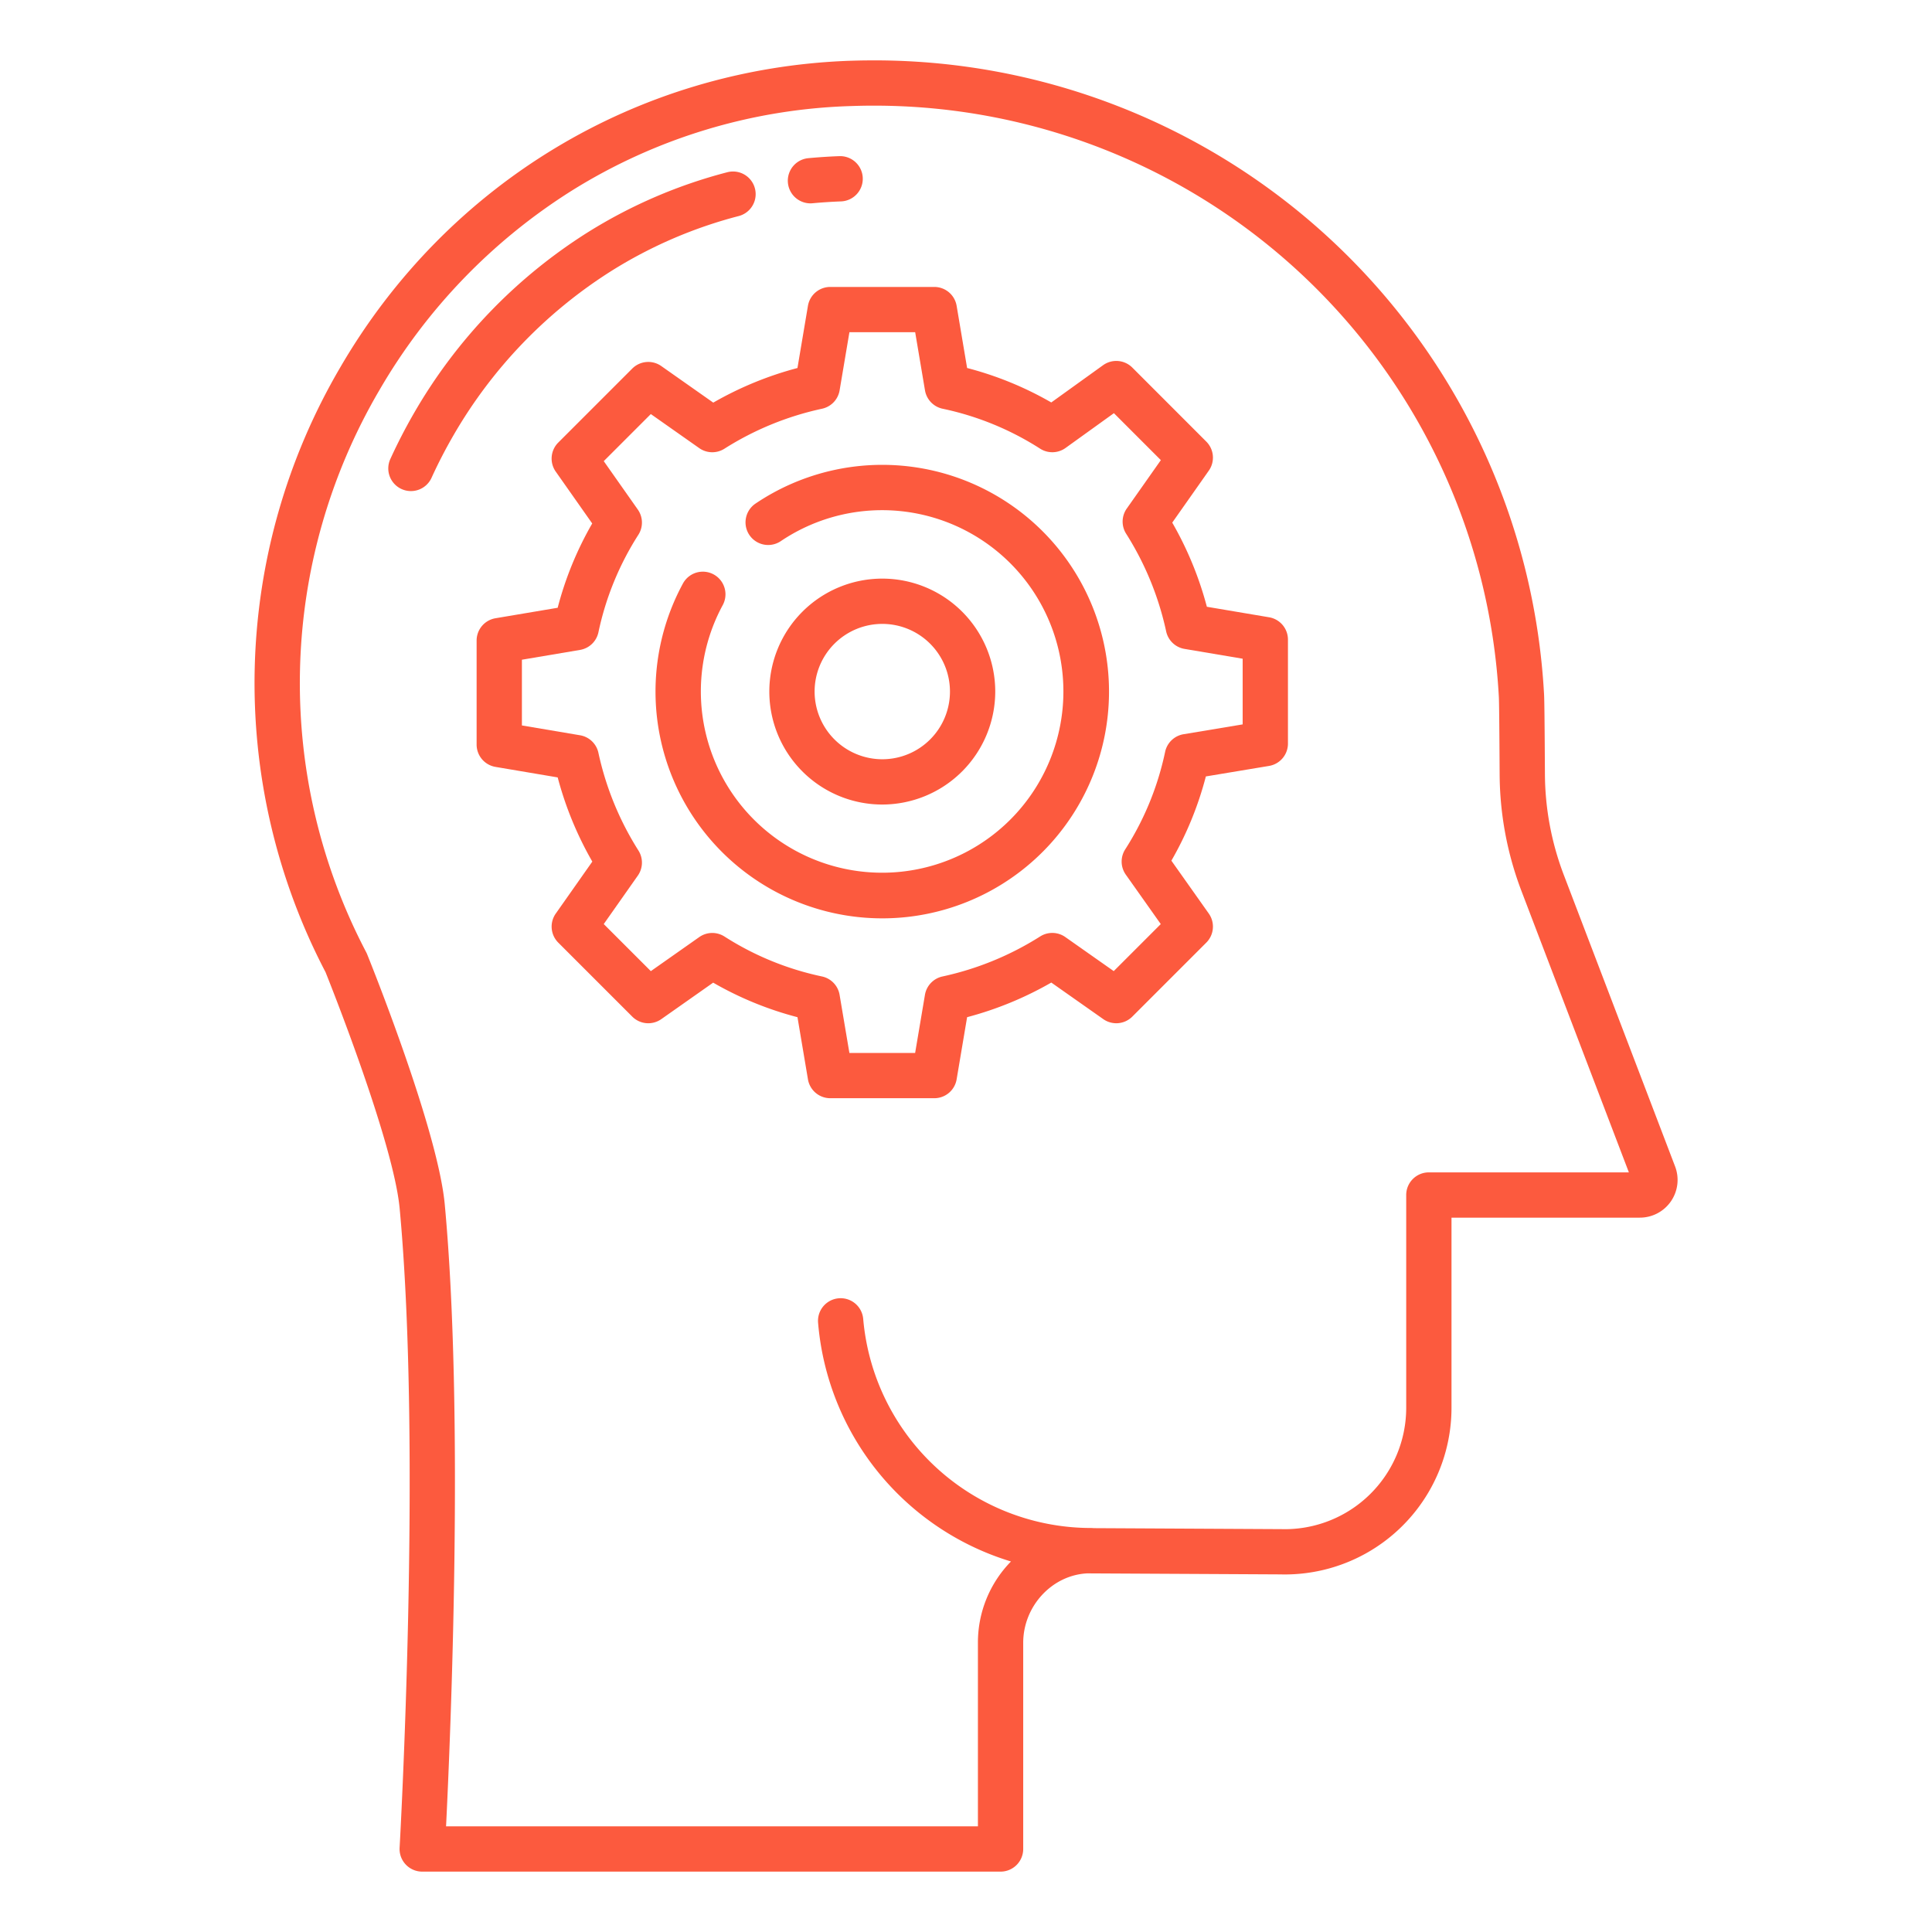 <svg xmlns="http://www.w3.org/2000/svg" id="Layer_1" height="100" viewBox="0 0 512 512" width="100" data-name="Layer 1"><path d="m105.916 320.276c5.948 63.877.044 168.331-.016 169.379a6 6 0 0 0 5.99 6.345h153.27a6 6 0 0 0 6-6v-54.62c0-9.695 7.582-17.928 16.929-18.419l51.173.268a44.175 44.175 0 0 0 45.4-44.159v-50.38h49.91a10 10 0 0 0 9.346-13.57l-29.481-77.22a76.058 76.058 0 0 1 -5.017-26.886c-.074-13.273-.142-19.569-.229-21.021a177.738 177.738 0 0 0 -179.483-167.983c-1.534.011-3.067.052-4.6.1-56.08 2.019-106.521 32.39-134.933 81.245a165.4 165.4 0 0 0 -3.9 160.287c1.482 3.7 18.025 45.266 19.641 62.634zm-5.368-216.888a153.244 153.244 0 0 1 51-52.875 147.931 147.931 0 0 1 73.976-22.407c1.416-.047 2.843-.086 4.294-.1q.941-.006 1.882-.006a165.736 165.736 0 0 1 165.51 156.676c.07 1.191.141 8.057.209 20.4a88.025 88.025 0 0 0 5.805 31.106l28.445 74.51h-53.009a6 6 0 0 0 -6 6v56.38a32.174 32.174 0 0 1 -33.1 32.163h-.155l-49.563-.26a5.919 5.919 0 0 0 -.669-.04h-.227a60.65 60.65 0 0 1 -60.186-55.385 6 6 0 1 0 -11.96.98 72.4 72.4 0 0 0 51.118 63.28 30.666 30.666 0 0 0 -8.758 21.57v48.62h-140.949c1.18-23.816 4.829-109.256-.347-164.834-1.84-19.831-19.808-64.4-20.572-66.287q-.11-.27-.244-.527a153.458 153.458 0 0 1 3.5-148.964z" fill="#fc5a3e"></path><path d="m106.412 129.6a5.994 5.994 0 0 0 7.948-2.972c1.757-3.857 3.749-7.708 5.916-11.44a126.054 126.054 0 0 1 41.9-43.479 120.312 120.312 0 0 1 33.653-14.47 6 6 0 0 0 -3-11.618 132.282 132.282 0 0 0 -37.007 15.91 138.088 138.088 0 0 0 -45.922 47.627c-2.367 4.077-4.541 8.28-6.461 12.494a6 6 0 0 0 2.973 7.948z" fill="#fc5a3e"></path><path d="m214.783 53.891c.186 0 .374-.009.563-.027 2.459-.229 4.976-.393 7.482-.489a6 6 0 1 0 -.456-11.991c-2.724.1-5.462.283-8.138.532a6 6 0 0 0 .549 11.975z" fill="#fc5a3e"></path><path d="m214.113 81.043-2.778 16.483a91.665 91.665 0 0 0 -22.311 9.174l-13.772-9.687a6 6 0 0 0 -7.7.664l-19.61 19.61a6 6 0 0 0 -.665 7.695l9.666 13.741a90.175 90.175 0 0 0 -9.154 22.342l-16.481 2.778a6 6 0 0 0 -5 5.917v27.56a6 6 0 0 0 5 5.916l16.486 2.787a91.81 91.81 0 0 0 9.176 22.31l-9.689 13.775a6 6 0 0 0 .664 7.695l19.61 19.61a6 6 0 0 0 7.7.665l13.741-9.666a90.167 90.167 0 0 0 22.343 9.154l2.777 16.472a6 6 0 0 0 5.917 5h27.567a6 6 0 0 0 5.917-5l2.777-16.475a91.806 91.806 0 0 0 22.31-9.175l13.774 9.69a6 6 0 0 0 7.695-.665l19.61-19.61a6 6 0 0 0 .655-7.708l-9.909-14.007a90.007 90.007 0 0 0 9.136-22.325l16.739-2.784a6 6 0 0 0 5.016-5.919v-27.56a6 6 0 0 0 -5-5.916l-16.486-2.784a91.816 91.816 0 0 0 -9.176-22.3l9.689-13.775a6 6 0 0 0 -.663-7.694l-19.61-19.62a6 6 0 0 0 -7.748-.629l-13.726 9.872a89.937 89.937 0 0 0 -22.306-9.13l-2.777-16.481a6 6 0 0 0 -5.917-5h-27.57a6 6 0 0 0 -5.917 5zm8.393 22.4 2.6-15.407h17.424l2.6 15.407a6 6 0 0 0 4.68 4.875 77.387 77.387 0 0 1 25.81 10.568 6 6 0 0 0 6.76-.169l12.818-9.221 12.438 12.444-9.036 12.838a6 6 0 0 0 -.181 6.632 79.912 79.912 0 0 1 10.617 25.876 6 6 0 0 0 4.871 4.68l15.41 2.6v17.405l-15.664 2.606a6 6 0 0 0 -4.887 4.683 77.447 77.447 0 0 1 -10.56 25.811 6 6 0 0 0 .143 6.719l9.268 13.1-12.465 12.464-12.833-9.026a6 6 0 0 0 -6.632-.181 79.943 79.943 0 0 1 -25.887 10.622 6 6 0 0 0 -4.68 4.874l-2.6 15.4h-17.42l-2.6-15.4a6 6 0 0 0 -4.68-4.874 77.607 77.607 0 0 1 -25.809-10.569 6 6 0 0 0 -6.7.136l-12.833 9.026-12.478-12.477 9.027-12.833a6 6 0 0 0 .181-6.632 79.909 79.909 0 0 1 -10.616-25.886 6 6 0 0 0 -4.872-4.68l-15.41-2.605v-17.416l15.407-2.6a6 6 0 0 0 4.875-4.68 77.582 77.582 0 0 1 10.571-25.814 6 6 0 0 0 -.135-6.7l-9.028-12.834 12.475-12.475 12.833 9.028a6 6 0 0 0 6.636.178 79.682 79.682 0 0 1 25.882-10.614 6 6 0 0 0 4.68-4.875z" fill="#fc5a3e"></path><path d="m198.6 141.788a6 6 0 0 0 8.331 1.612 48.039 48.039 0 1 1 -15.4 16.963 6 6 0 0 0 -10.545-5.728 60.091 60.091 0 1 0 19.229-21.177 6 6 0 0 0 -1.615 8.33z" fill="#fc5a3e"></path><path d="m263.75 183.28a29.935 29.935 0 1 0 -29.94 29.93 29.974 29.974 0 0 0 29.94-29.93zm-47.87 0a17.935 17.935 0 1 1 17.93 17.93 17.955 17.955 0 0 1 -17.93-17.93z" fill="#fc5a3e"></path></svg>
